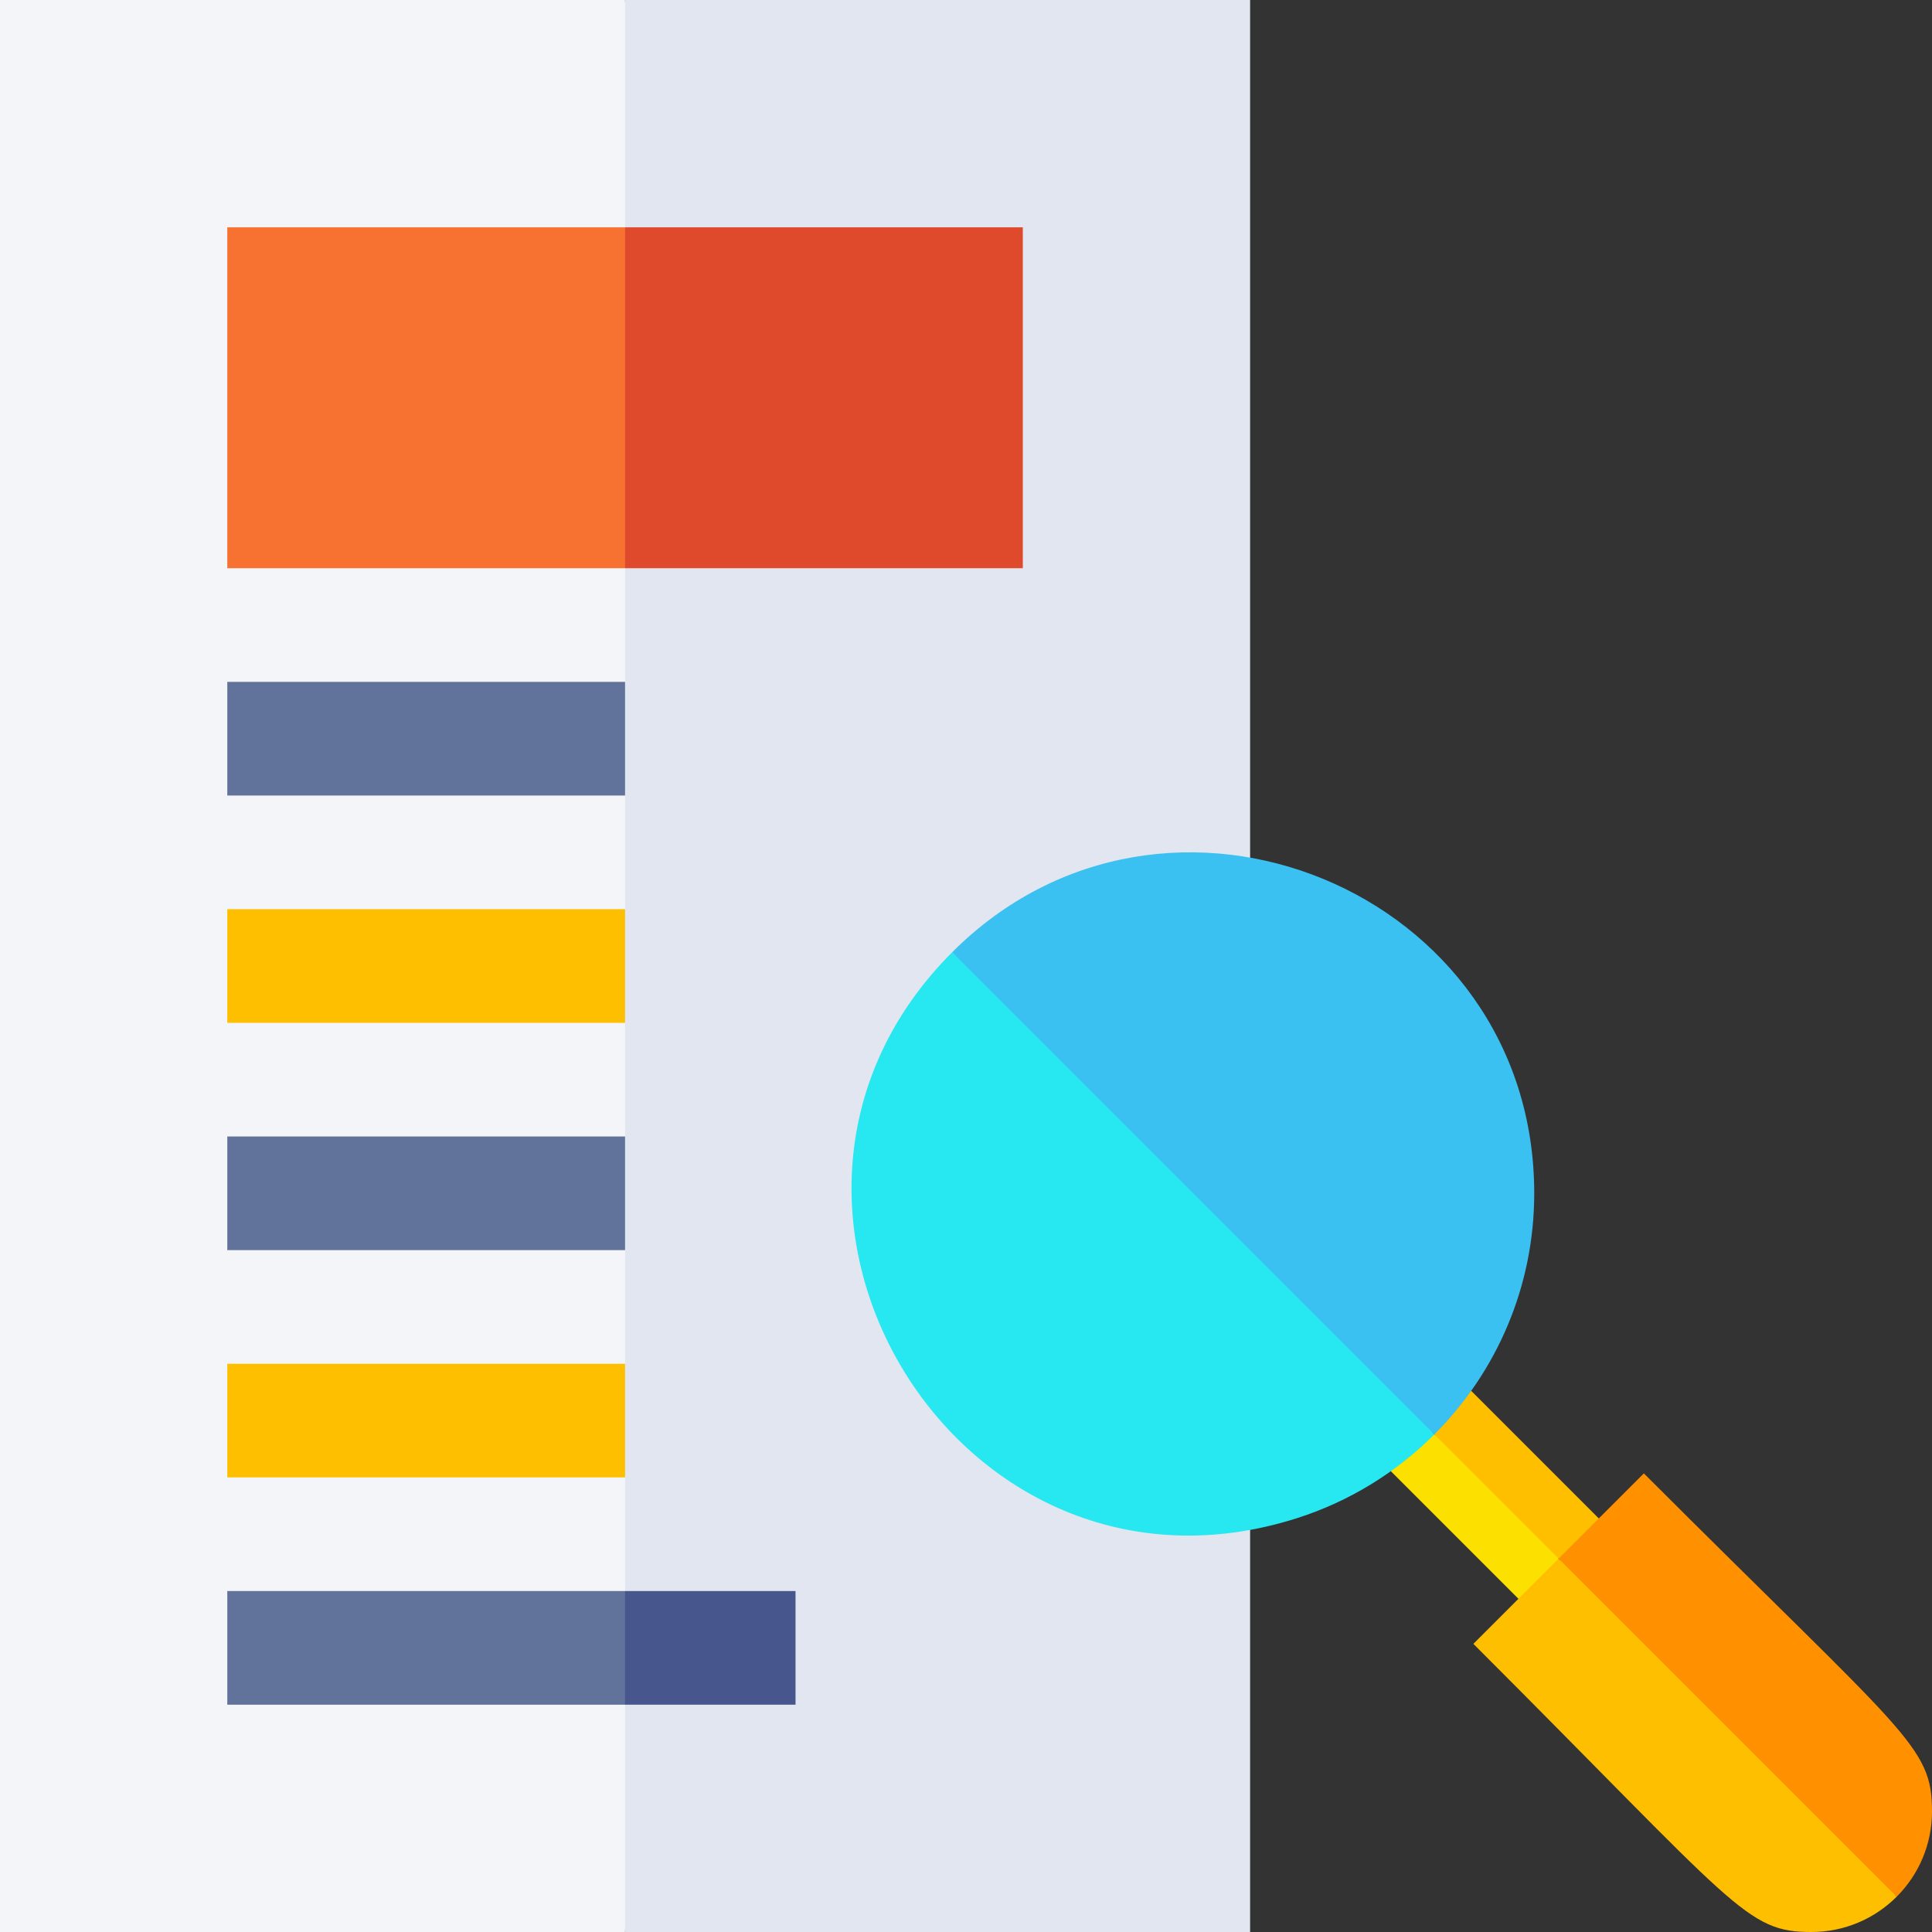 <svg xmlns="http://www.w3.org/2000/svg" id="Layer_1" height="512" viewBox="0 0 510 510" width="512"><rect x="0" y="0" width="510" height="510" fill="#333333" stroke="none"/><g><path d="m367.147 388.36 33.681 33.681 12.374 1.768-1.768-12.374-6.397-16.397-26.398-16.398-12.426-2.54z" fill="#fbe000"></path><path d="m378.639 378.639c10.419 10.419 22.377 22.378 32.796 32.796l12.374 1.767-1.768-12.374c-10.716-10.716-22.965-22.965-33.681-33.681l-11.525-1.807z" fill="#fdbf00"></path><path d="m0 0v510h165l10-255-10-255c-4.655 0-160.348 0-165 0z" fill="#f3f5f9"></path><path d="m165 210c-28.278 0-88.527 0-105 0 0-10.492 0-19.508 0-30h105l10 15z" fill="#61729b"></path><path d="m165 270c-28.278 0-88.527 0-105 0 0-10.492 0-19.508 0-30h105l10 15z" fill="#fdbf00"></path><path d="m165 330c-28.278 0-88.527 0-105 0 0-10.492 0-19.508 0-30h105l10 15z" fill="#61729b"></path><path d="m165 390c-28.278 0-88.527 0-105 0 0-10.492 0-19.508 0-30h105l10 15z" fill="#fdbf00"></path><path d="m330 0c-4.655 0-160.348 0-165 0v510s160.348 0 165 0c0-15.292 0-497.165 0-510z" fill="#e1e6f0"></path><path d="m165 150c-28.278 0-88.527 0-105 0 0-10.889 0-79.039 0-90h105l10 45z" fill="#f77231"></path><path d="m270 150c-28.278 0-88.527 0-105 0 0-10.889 0-79.039 0-90h105z" fill="#df4a2c"></path><path d="m165 450h-105s0-19.508 0-30h105l10 15z" fill="#61729b"></path><path d="m210 450h-45s0-19.508 0-30h45z" fill="#47568c"></path><path d="m388.935 433.935c69.768 69.768 71.931 76.065 89.245 76.065 8.736 0 16.705-3.524 22.5-9.32l-34.622-44.622-54.623-44.623c-6.701 6.7-15.117 15.116-22.5 22.5z" fill="#fdbf00"></path><path d="m411.435 411.435 89.245 89.245c5.796-5.795 9.32-13.764 9.32-22.5 0-17.453-6.667-19.847-76.065-89.245-5.328 5.327-17.271 17.27-22.5 22.5z" fill="#ff9100"></path><path d="m342.376 400.76c13.763-4.389 26.17-12.028 36.263-22.121l-53.639-63.639-73.64-63.64c-66.091 66.092 1.188 178.052 91.016 149.4z" fill="#27e7f0"></path><path d="m251.36 251.36 127.278 127.278c16.424-16.422 26.362-38.97 26.362-63.638 0-80.125-97.313-119.967-153.64-63.64z" fill="#3ac0f1"></path></g></svg>